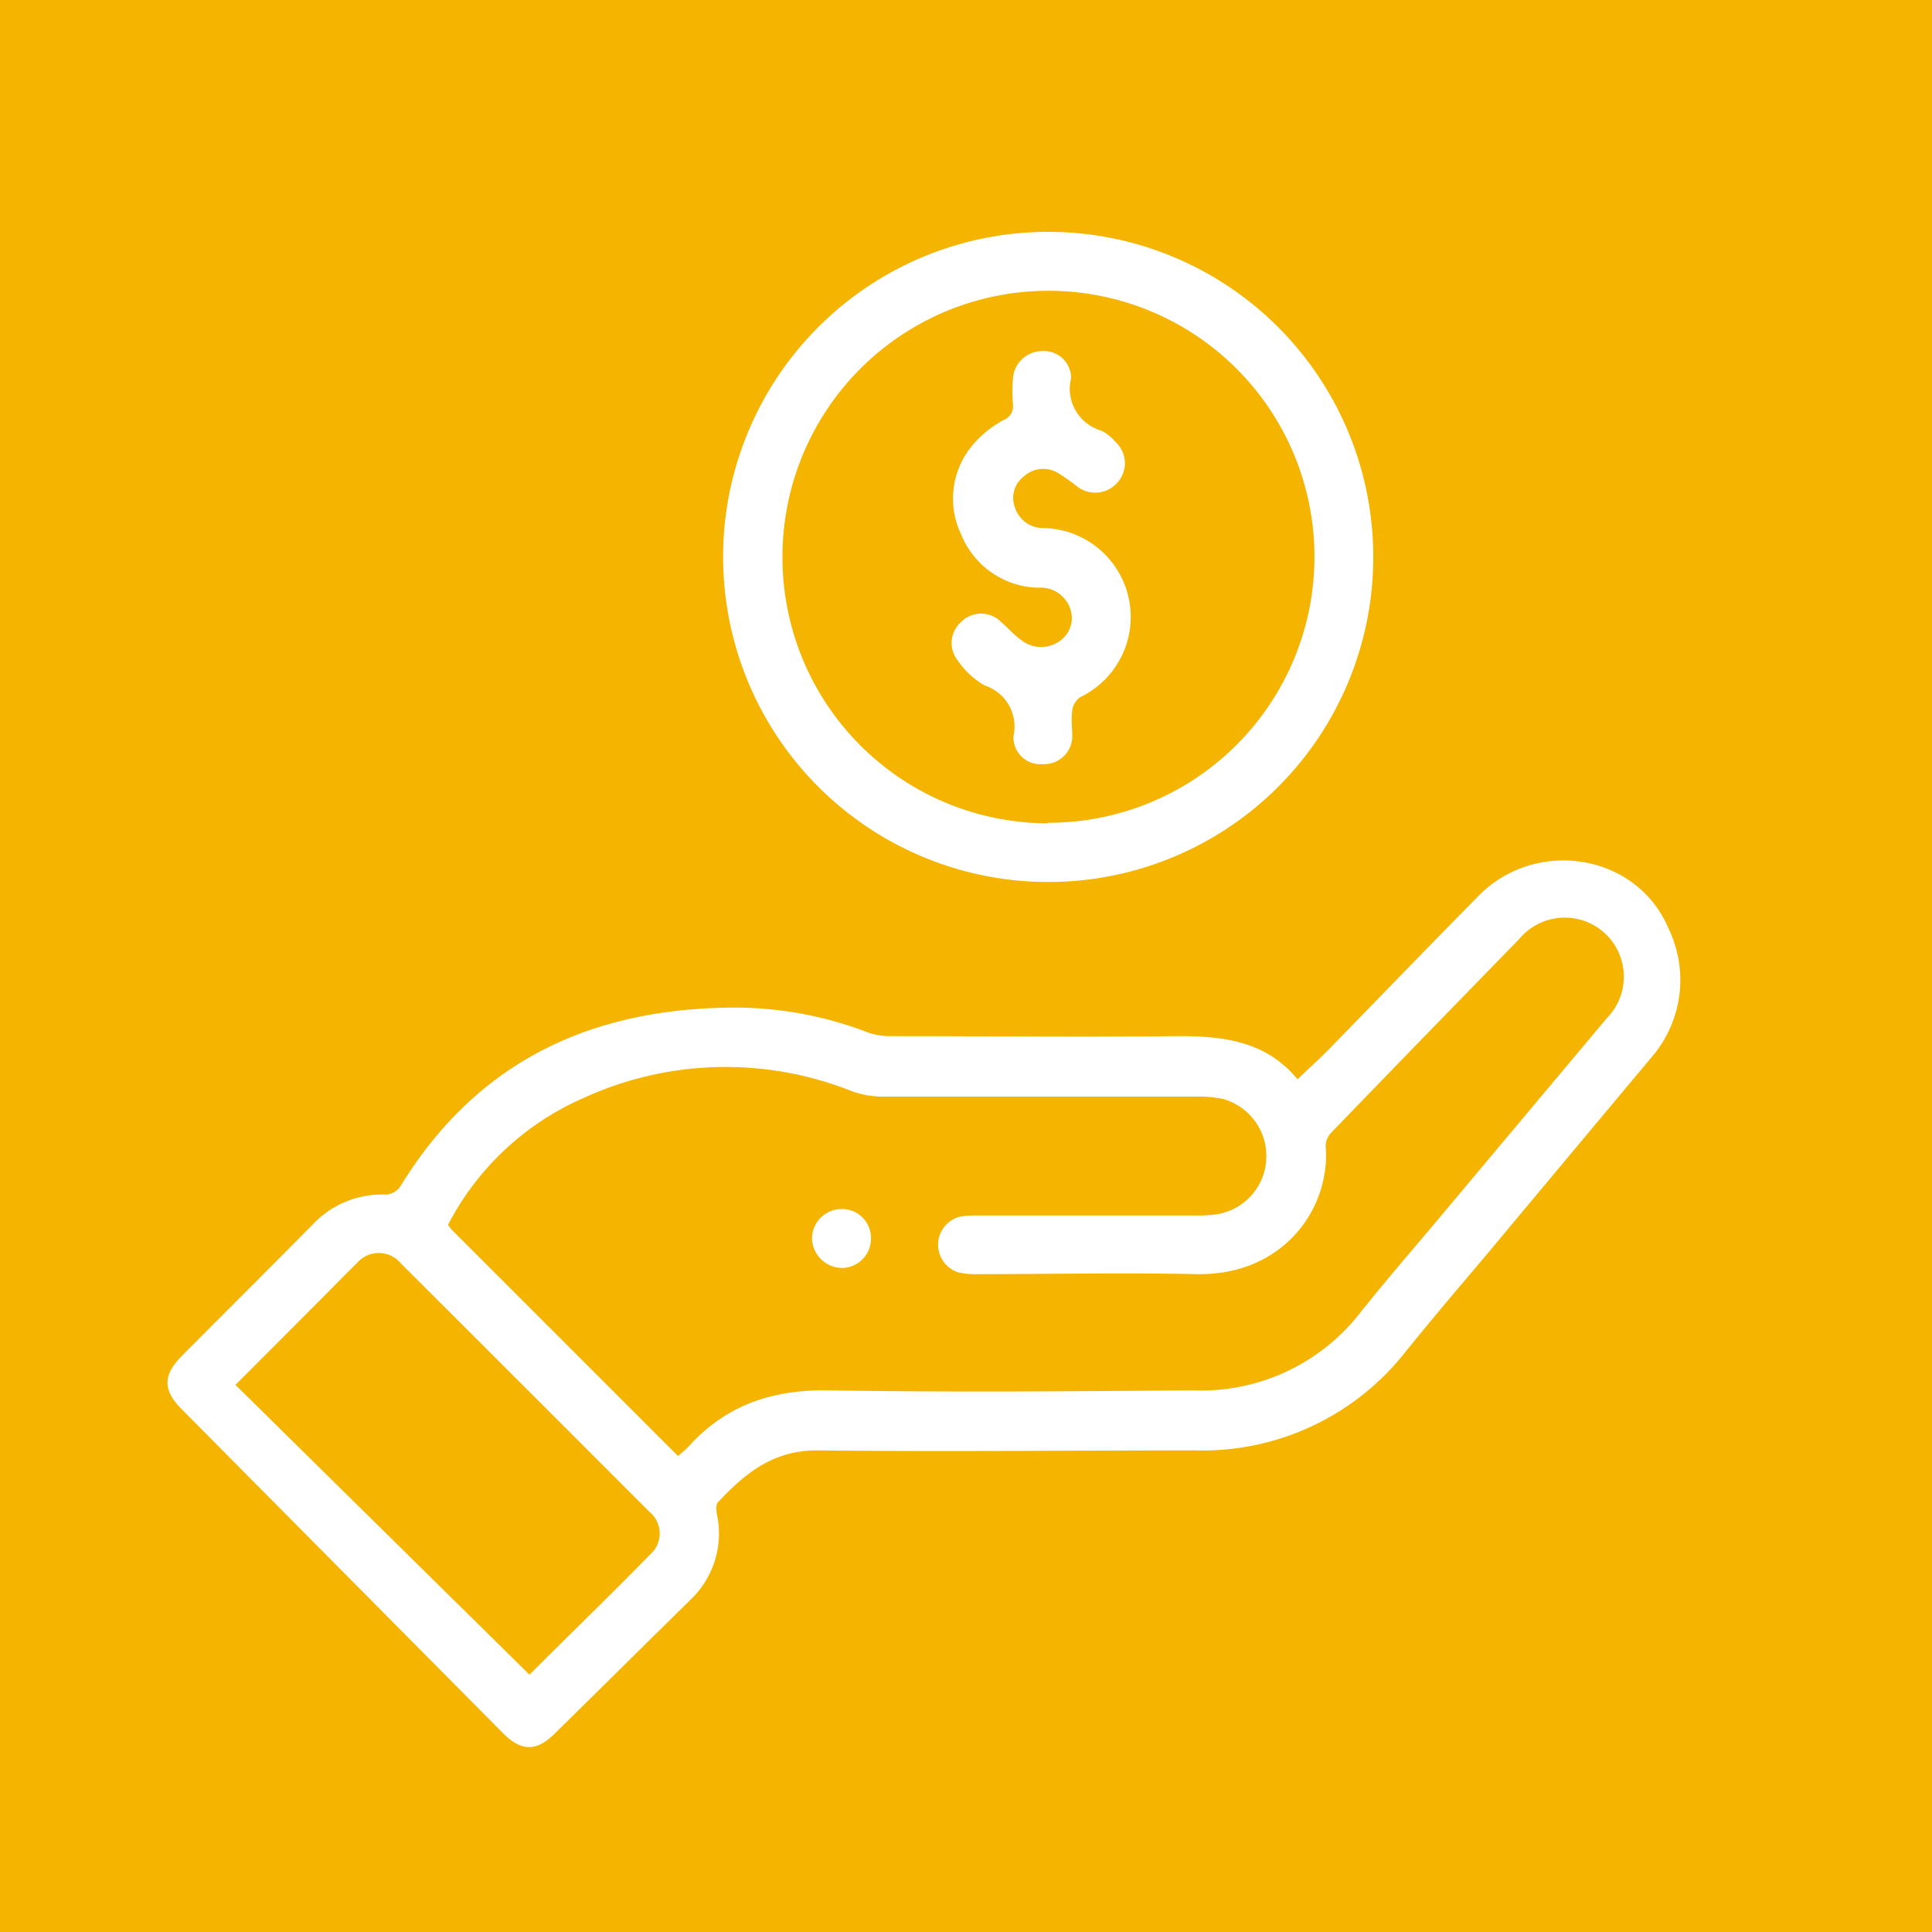 <svg xmlns="http://www.w3.org/2000/svg" viewBox="0 0 138 138"><defs><style>.cls-1{fill:#f5b400;}.cls-2{fill:#fff;}</style></defs><g id="Capa_2" data-name="Capa 2"><g id="Layer_1" data-name="Layer 1"><rect class="cls-1" width="138" height="138"></rect><path class="cls-2" d="M92.68,77.09c.77-.74,1.5-1.39,2.19-2.09,3.58-3.67,7.14-7.36,10.73-11,4.11-4.18,11.3-3.06,13.58,2.32A8.44,8.44,0,0,1,118,75.48q-5.86,7-11.7,14c-2,2.37-4,4.71-5.94,7.12a18.42,18.42,0,0,1-15,7c-9,0-18,.1-27,0-3.17,0-5.16,1.66-7.08,3.71-.16.17-.12.58-.07.86a6.52,6.52,0,0,1-1.87,6.08c-3.26,3.2-6.5,6.42-9.76,9.62-1.28,1.25-2.35,1.23-3.64-.06l-23-23.19c-1.3-1.32-1.3-2.39,0-3.72,3.12-3.14,6.26-6.26,9.37-9.41a6.79,6.79,0,0,1,5.29-2.16,1.38,1.38,0,0,0,1-.59c5.5-9,13.74-12.77,24-12.77A26.4,26.4,0,0,1,62,73.75a4.78,4.78,0,0,0,1.64.26c6.85,0,13.7.07,20.55,0C87.45,74,90.47,74.4,92.68,77.09ZM48.43,104c.29-.25.51-.42.7-.62,2.69-3,6-4.14,10.07-4.07,8.68.15,17.36.07,26,0A14.39,14.39,0,0,0,97.1,93.84c1.83-2.31,3.77-4.54,5.67-6.8q6-7.16,12-14.31a4.22,4.22,0,1,0-6.25-5.66q-6.7,6.87-13.37,13.77a1.43,1.43,0,0,0-.46,1c.38,4.43-3,9.31-9.27,9.17-5.19-.11-10.4,0-15.6,0a5.52,5.52,0,0,1-1.35-.12,2.07,2.07,0,0,1,.16-4,7.67,7.67,0,0,1,1.27-.07h15.6a8.87,8.87,0,0,0,1.36-.08,4.19,4.19,0,0,0,3.59-4,4.23,4.23,0,0,0-3.12-4.25,8.77,8.77,0,0,0-2-.16c-7.44,0-14.89,0-22.34,0a6.54,6.54,0,0,1-2.15-.39,24.35,24.35,0,0,0-19.25.53A19.83,19.83,0,0,0,32,87.49c.12.15.2.27.29.37ZM16.82,98.92l21,20.7c3-3,5.94-5.84,8.83-8.8a2,2,0,0,0-.28-2.85q-8.85-8.86-17.73-17.72a2.05,2.05,0,0,0-3.17,0c-.93.9-1.83,1.84-2.75,2.76Z"></path><path class="cls-2" d="M74.86,63A23.22,23.22,0,1,1,98.09,39.89,23.2,23.2,0,0,1,74.86,63Zm0-4.23A19,19,0,1,0,55.89,39.73,19,19,0,0,0,74.83,58.81Z"></path><path class="cls-2" d="M60.2,90.57A2.17,2.17,0,0,1,58,88.45a2.12,2.12,0,0,1,2.07-2.09,2.06,2.06,0,0,1,2.14,2A2.1,2.1,0,0,1,60.2,90.57Z"></path><path class="cls-2" d="M74.47,54.58a1.92,1.92,0,0,1-2.08-2,3.09,3.09,0,0,0-2.06-3.62,5.83,5.83,0,0,1-1.91-1.77,2,2,0,0,1,.23-2.76,2,2,0,0,1,2.86,0c.48.41.89.9,1.4,1.26a2.29,2.29,0,0,0,2.84.06,2,2,0,0,0,.73-2.16,2.23,2.23,0,0,0-2.32-1.61,6.09,6.09,0,0,1-5.5-3.79,5.92,5.92,0,0,1,.91-6.51,7.57,7.57,0,0,1,2.12-1.68,1.05,1.05,0,0,0,.66-1.13,11.89,11.89,0,0,1,0-1.79,2.1,2.1,0,0,1,2.08-2A1.94,1.94,0,0,1,76.51,27a3.11,3.11,0,0,0,2.16,3.76,3.17,3.17,0,0,1,1,.8,2.06,2.06,0,0,1,.13,2.93,2.11,2.11,0,0,1-2.86.26,14.15,14.15,0,0,0-1.28-.91,2.06,2.06,0,0,0-2.54.2,1.92,1.92,0,0,0-.63,2.19,2.12,2.12,0,0,0,2.06,1.49A6.35,6.35,0,0,1,77.15,49.8a1.43,1.43,0,0,0-.56.93c-.09.62,0,1.27,0,1.89A2,2,0,0,1,74.47,54.58Z"></path></g></g></svg>